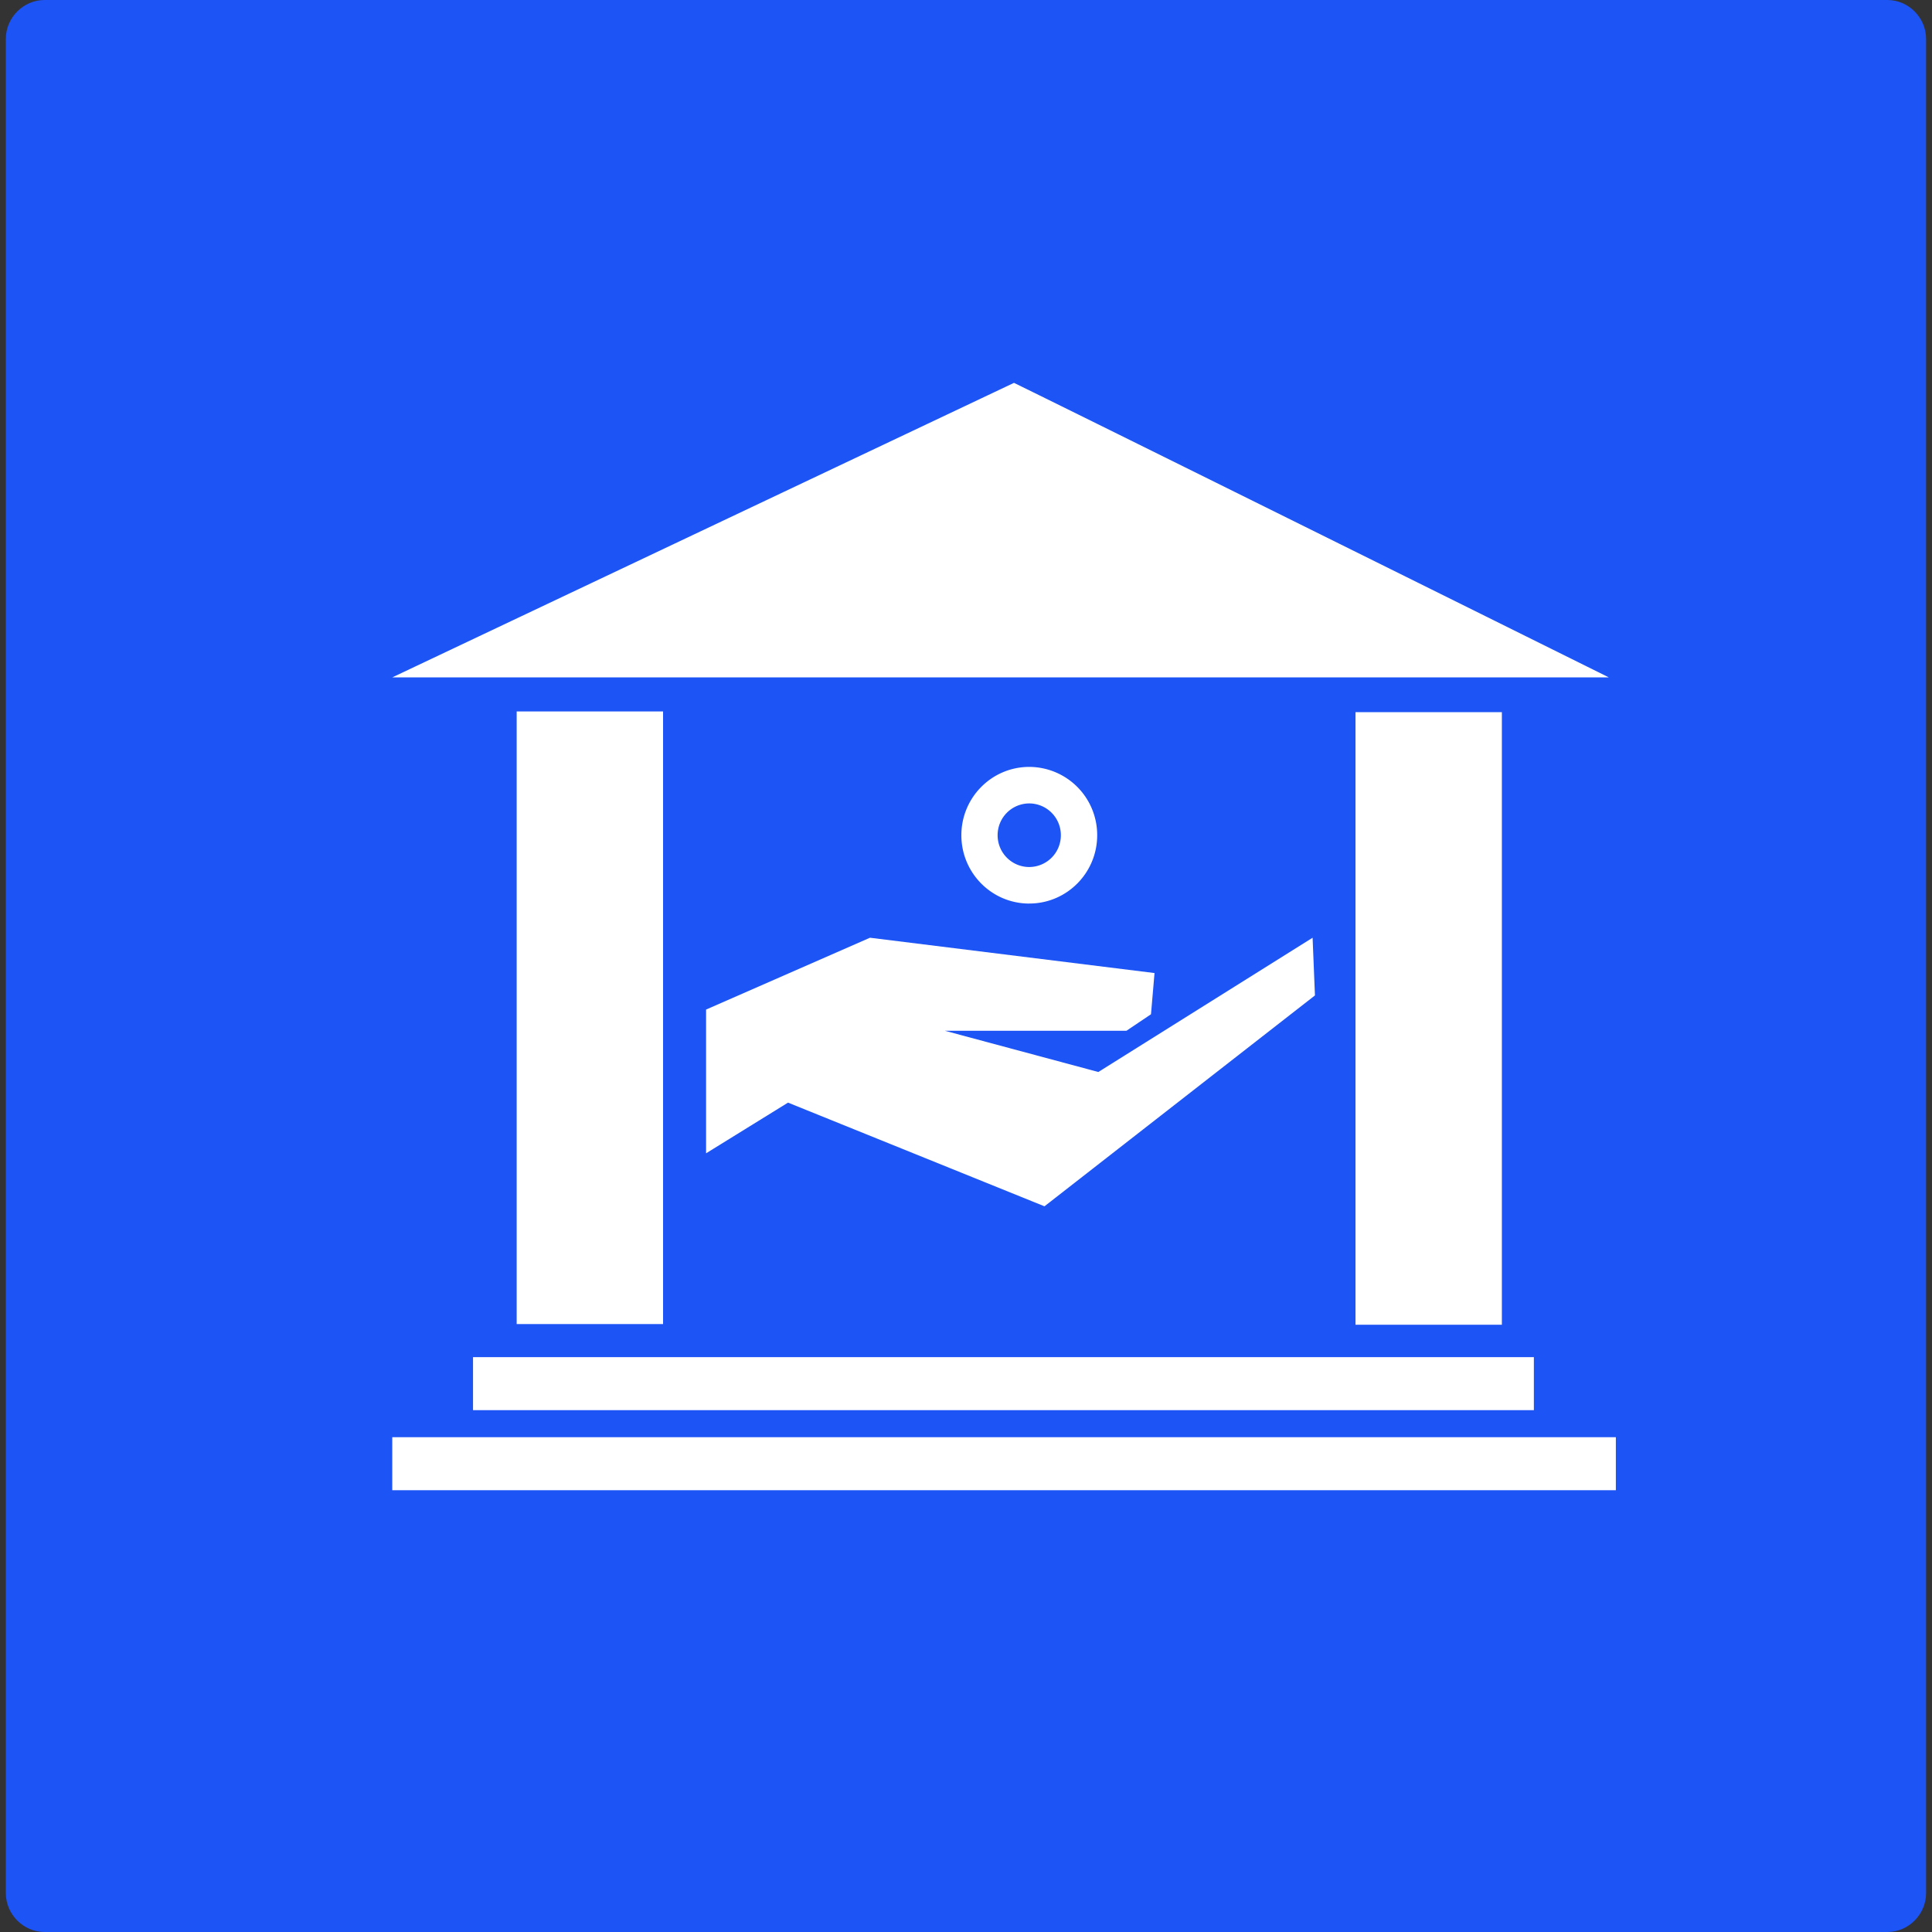 <svg width="60" height="60" fill="none" xmlns="http://www.w3.org/2000/svg"><rect width="100%" height="100%" fill="#333333" stroke="none"/><path d="M58.617 60H1.381c-.655 0-1.2-.549-1.2-1.208V1.207C.18.55.726 0 1.38 0h57.236c.655 0 1.2.549 1.2 1.207v57.585c0 .659-.545 1.208-1.2 1.208Z" fill="#1D54F5"/><path d="M50.182 44.634h-38v1.646h38v-1.646ZM47.637 42.147H14.69v1.646h32.946v-1.646ZM46.642 41.142V22.117h-4.546v19.024h4.546ZM20.592 41.119V22.094h-4.546V41.12h4.546ZM31.49 11.89l-19.308 9.147h37.782S33.818 13.025 31.49 11.89ZM21.928 31.353l5.09-2.231 8.837 1.097-.11 1.28-.763.513h-5.636l4.764 1.28 6.654-4.17.073 1.792-8.4 6.549-7.964-3.22-2.545 1.574v-4.464ZM31.965 28.06c1.164 0 2.109-.95 2.109-2.121a2.115 2.115 0 0 0-2.11-2.122c-1.164 0-2.108.95-2.108 2.122s.944 2.122 2.109 2.122Z" fill="#fff"/><path d="M31.964 26.926a.985.985 0 0 0 .982-.987.985.985 0 0 0-.982-.988.985.985 0 0 0-.982.988c0 .545.44.987.982.987Z" fill="#1D54F5"/></svg>